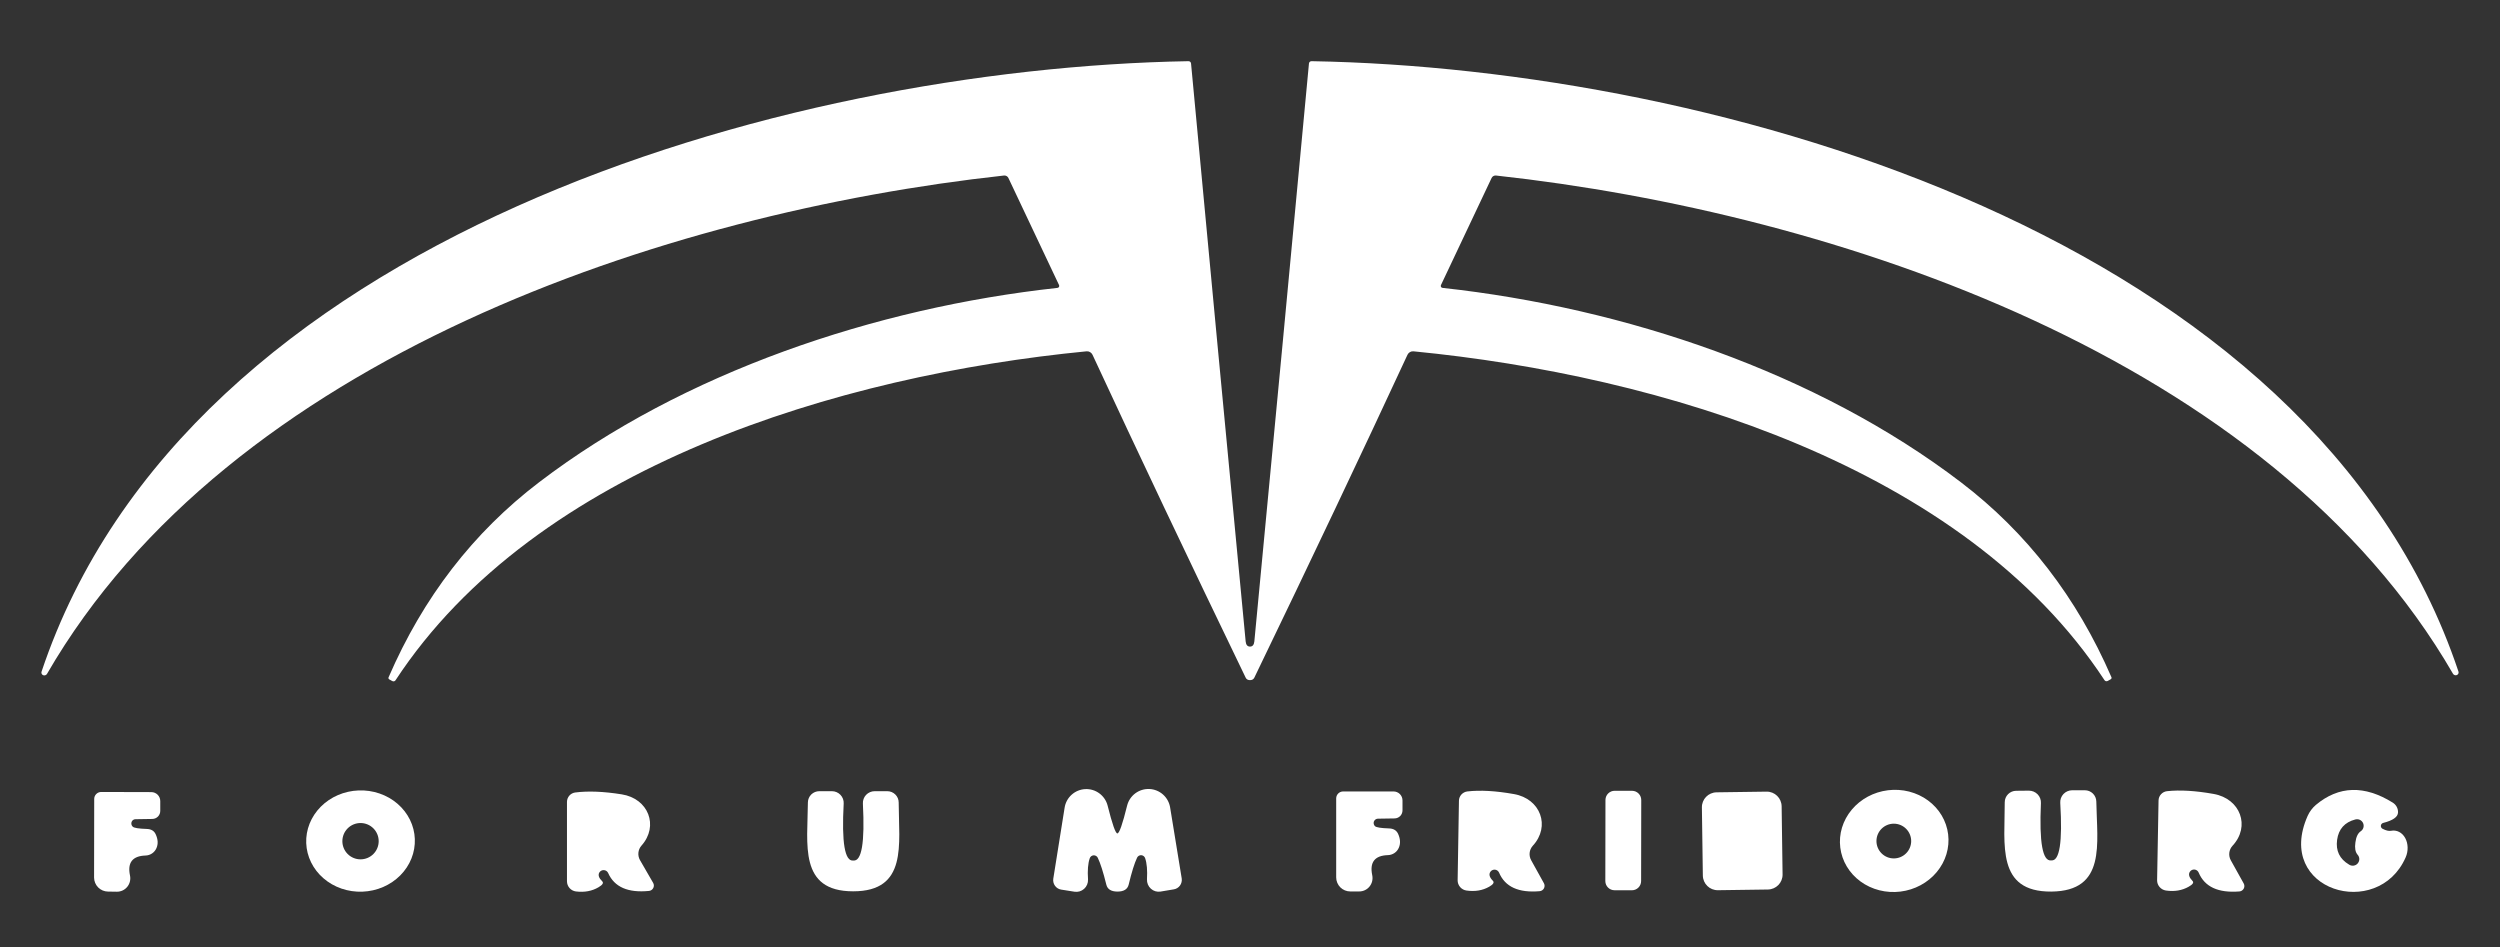 <svg width="190" height="72" viewBox="0 0 190 72" fill="none" xmlns="http://www.w3.org/2000/svg">
<rect x="0" y="0" width="190" height="72" fill="#333333" stroke="none"/>
<path d="M95 49.14C95.193 49.14 95.303 49.01 95.33 48.75C96.843 32.877 98.227 18.237 99.48 4.83C99.481 4.805 99.488 4.781 99.498 4.758C99.509 4.736 99.524 4.715 99.543 4.699C99.561 4.682 99.583 4.669 99.607 4.661C99.63 4.652 99.655 4.649 99.68 4.65C130.51 5.19 175.78 18 186.84 51.03C186.86 51.082 186.859 51.139 186.838 51.19C186.817 51.24 186.777 51.281 186.725 51.303C186.674 51.325 186.615 51.328 186.561 51.311C186.506 51.294 186.46 51.258 186.43 51.21C172.55 27.21 139.53 16.17 113.7 13.34C113.631 13.332 113.56 13.345 113.499 13.38C113.438 13.414 113.389 13.466 113.36 13.53L109.51 21.67C109.5 21.692 109.496 21.717 109.498 21.741C109.5 21.765 109.507 21.788 109.52 21.809C109.533 21.83 109.55 21.847 109.571 21.859C109.592 21.872 109.616 21.879 109.64 21.88C123.45 23.39 138.07 28.29 149.04 36.66C154.033 40.467 157.843 45.403 160.47 51.47C160.481 51.497 160.482 51.527 160.473 51.554C160.464 51.582 160.445 51.605 160.42 51.62L160.19 51.75C160.147 51.774 160.097 51.781 160.05 51.77C160.004 51.759 159.964 51.73 159.94 51.69C149.27 35.43 126.14 28.52 107.42 26.7C107.329 26.692 107.236 26.712 107.156 26.759C107.075 26.805 107.011 26.875 106.97 26.96C103.563 34.307 99.683 42.487 95.33 51.5C95.27 51.627 95.16 51.69 95 51.69C94.84 51.69 94.73 51.627 94.67 51.5C90.317 42.487 86.437 34.307 83.03 26.96C82.99 26.875 82.925 26.805 82.844 26.759C82.764 26.712 82.672 26.692 82.58 26.7C63.86 28.52 40.73 35.43 30.06 51.7C30.036 51.74 29.997 51.769 29.95 51.78C29.903 51.791 29.853 51.784 29.81 51.76L29.58 51.63C29.555 51.615 29.536 51.592 29.527 51.565C29.518 51.537 29.519 51.507 29.53 51.48C32.157 45.407 35.967 40.467 40.96 36.66C51.93 28.29 66.55 23.39 80.36 21.88C80.384 21.879 80.408 21.872 80.429 21.859C80.45 21.847 80.468 21.83 80.48 21.809C80.493 21.788 80.501 21.765 80.502 21.741C80.504 21.717 80.5 21.692 80.49 21.67L76.64 13.53C76.611 13.466 76.562 13.414 76.501 13.38C76.44 13.345 76.37 13.332 76.3 13.34C50.47 16.17 17.45 27.22 3.57 51.22C3.541 51.268 3.494 51.304 3.439 51.321C3.385 51.339 3.326 51.336 3.275 51.313C3.224 51.291 3.183 51.25 3.162 51.2C3.141 51.149 3.14 51.092 3.16 51.04C14.22 18.01 59.49 5.19 90.32 4.65C90.345 4.649 90.37 4.652 90.394 4.661C90.417 4.669 90.439 4.682 90.457 4.699C90.476 4.715 90.491 4.736 90.502 4.758C90.513 4.781 90.519 4.805 90.52 4.83C91.773 18.237 93.157 32.877 94.67 48.75C94.697 49.01 94.807 49.14 95 49.14Z" fill="white"/>
<path d="M31.527 63.761C31.546 64.267 31.459 64.771 31.269 65.246C31.08 65.721 30.792 66.156 30.423 66.528C30.053 66.9 29.609 67.201 29.116 67.414C28.622 67.626 28.09 67.746 27.548 67.767C27.006 67.788 26.465 67.709 25.957 67.535C25.449 67.361 24.983 67.095 24.586 66.752C24.189 66.41 23.869 65.998 23.644 65.539C23.418 65.08 23.292 64.584 23.273 64.079C23.253 63.573 23.341 63.069 23.53 62.594C23.72 62.12 24.008 61.684 24.377 61.312C24.747 60.94 25.191 60.639 25.684 60.426C26.177 60.214 26.71 60.094 27.252 60.073C27.794 60.052 28.335 60.131 28.843 60.305C29.351 60.479 29.817 60.745 30.214 61.088C30.611 61.43 30.931 61.843 31.156 62.301C31.382 62.76 31.508 63.256 31.527 63.761ZM28.78 63.93C28.78 63.564 28.634 63.213 28.376 62.954C28.117 62.695 27.766 62.55 27.4 62.55C27.034 62.55 26.683 62.695 26.424 62.954C26.165 63.213 26.02 63.564 26.02 63.93C26.02 64.296 26.165 64.647 26.424 64.906C26.683 65.165 27.034 65.31 27.4 65.31C27.766 65.31 28.117 65.165 28.376 64.906C28.634 64.647 28.78 64.296 28.78 63.93Z" fill="white"/>
<path d="M64.85 65.4C65.49 65.48 65.733 64.037 65.58 61.07C65.573 60.949 65.591 60.828 65.634 60.714C65.676 60.6 65.741 60.496 65.825 60.408C65.91 60.32 66.011 60.25 66.124 60.202C66.236 60.154 66.358 60.13 66.48 60.13H67.43C67.544 60.13 67.657 60.152 67.763 60.195C67.869 60.239 67.965 60.302 68.045 60.382C68.126 60.462 68.19 60.556 68.234 60.661C68.278 60.765 68.3 60.877 68.3 60.99C68.31 64.18 68.99 67.74 64.84 67.74C60.69 67.74 61.38 64.17 61.4 60.98C61.403 60.754 61.496 60.537 61.658 60.378C61.821 60.219 62.041 60.13 62.27 60.13H63.22C63.343 60.13 63.464 60.154 63.577 60.202C63.689 60.25 63.791 60.32 63.875 60.408C63.959 60.496 64.024 60.6 64.067 60.714C64.109 60.828 64.127 60.949 64.12 61.07C63.96 64.037 64.203 65.48 64.85 65.4Z" fill="white"/>
<path d="M84.92 63.34C85.067 63.34 85.313 62.637 85.66 61.23C85.753 60.856 85.972 60.526 86.28 60.295C86.589 60.065 86.967 59.948 87.352 59.964C87.737 59.98 88.104 60.13 88.392 60.386C88.679 60.642 88.869 60.99 88.93 61.37L89.81 66.76C89.839 66.951 89.792 67.146 89.68 67.301C89.567 67.457 89.398 67.561 89.21 67.59L88.2 67.76C88.07 67.781 87.936 67.772 87.809 67.735C87.682 67.697 87.565 67.631 87.467 67.542C87.368 67.453 87.29 67.343 87.239 67.22C87.188 67.097 87.164 66.963 87.17 66.83C87.21 66.143 87.163 65.607 87.03 65.22C87.009 65.158 86.971 65.103 86.918 65.063C86.867 65.023 86.804 64.999 86.738 64.995C86.673 64.99 86.608 65.006 86.551 65.039C86.494 65.072 86.449 65.121 86.42 65.18C86.22 65.6 86.007 66.283 85.78 67.23C85.693 67.583 85.41 67.76 84.93 67.76C84.45 67.76 84.167 67.583 84.08 67.23C83.847 66.283 83.63 65.603 83.43 65.19C83.401 65.131 83.356 65.082 83.299 65.049C83.242 65.016 83.177 65.001 83.112 65.005C83.046 65.009 82.983 65.033 82.931 65.073C82.879 65.113 82.841 65.168 82.82 65.23C82.687 65.617 82.643 66.153 82.69 66.84C82.696 66.974 82.672 67.107 82.621 67.23C82.57 67.353 82.492 67.463 82.393 67.552C82.295 67.641 82.178 67.707 82.051 67.745C81.924 67.782 81.79 67.791 81.66 67.77L80.65 67.61C80.462 67.581 80.293 67.477 80.18 67.321C80.068 67.166 80.021 66.971 80.05 66.78L80.91 61.39C80.968 61.009 81.156 60.659 81.442 60.401C81.728 60.142 82.094 59.991 82.48 59.972C82.865 59.953 83.244 60.068 83.554 60.298C83.864 60.527 84.085 60.856 84.18 61.23C84.533 62.637 84.78 63.34 84.92 63.34Z" fill="white"/>
<path d="M104.5 62.79C104.6 62.883 104.953 62.94 105.56 62.96C105.893 62.967 106.123 63.1 106.25 63.36C106.43 63.753 106.45 64.11 106.31 64.43C106.239 64.594 106.122 64.735 105.973 64.834C105.824 64.933 105.649 64.987 105.47 64.99C104.477 65.023 104.083 65.533 104.29 66.52C104.321 66.669 104.319 66.823 104.284 66.971C104.249 67.118 104.181 67.256 104.086 67.374C103.992 67.492 103.872 67.587 103.736 67.652C103.6 67.717 103.451 67.751 103.3 67.75H102.62C102.336 67.75 102.064 67.637 101.863 67.437C101.663 67.236 101.55 66.964 101.55 66.68V60.68C101.55 60.539 101.606 60.405 101.705 60.305C101.805 60.206 101.939 60.15 102.08 60.15H105.91C105.999 60.15 106.088 60.168 106.17 60.202C106.253 60.236 106.328 60.286 106.391 60.349C106.454 60.412 106.504 60.487 106.538 60.57C106.572 60.652 106.59 60.741 106.59 60.83V61.59C106.59 61.75 106.527 61.904 106.415 62.018C106.303 62.132 106.15 62.197 105.99 62.2L104.71 62.22C104.645 62.223 104.583 62.245 104.531 62.284C104.479 62.322 104.439 62.375 104.416 62.435C104.394 62.496 104.39 62.562 104.405 62.625C104.42 62.688 104.453 62.746 104.5 62.79Z" fill="white"/>
<path d="M113.93 66.32C113.902 66.257 113.858 66.202 113.802 66.162C113.745 66.122 113.679 66.098 113.61 66.093C113.541 66.088 113.472 66.102 113.411 66.133C113.349 66.164 113.297 66.211 113.26 66.27C113.14 66.463 113.207 66.687 113.46 66.94C113.58 67.067 113.487 67.217 113.18 67.39C112.68 67.677 112.103 67.773 111.45 67.68C111.263 67.653 111.092 67.559 110.968 67.416C110.845 67.272 110.778 67.089 110.78 66.9L110.88 60.85C110.883 60.678 110.949 60.514 111.064 60.386C111.18 60.257 111.338 60.174 111.51 60.15C112.497 60.037 113.68 60.103 115.06 60.35C117.08 60.7 117.86 62.8 116.49 64.28C116.358 64.428 116.275 64.613 116.253 64.811C116.232 65.008 116.273 65.207 116.37 65.38L117.34 67.13C117.372 67.189 117.388 67.255 117.388 67.323C117.388 67.39 117.371 67.456 117.34 67.515C117.308 67.574 117.262 67.625 117.207 67.662C117.151 67.7 117.087 67.723 117.02 67.73C115.413 67.87 114.383 67.4 113.93 66.32Z" fill="white"/>
<path d="M124.037 60.101L122.717 60.099C122.33 60.098 122.016 60.411 122.015 60.798L122.005 66.958C122.004 67.344 122.317 67.658 122.703 67.659L124.023 67.661C124.41 67.662 124.724 67.349 124.725 66.962L124.735 60.802C124.736 60.416 124.423 60.102 124.037 60.101Z" fill="white"/>
<path d="M134.258 60.164L130.458 60.217C129.834 60.226 129.335 60.739 129.344 61.363L129.416 66.542C129.425 67.166 129.938 67.665 130.562 67.656L134.362 67.603C134.986 67.594 135.485 67.082 135.476 66.457L135.404 61.278C135.395 60.654 134.882 60.155 134.258 60.164Z" fill="white"/>
<path d="M148.059 63.407C148.185 64.428 147.873 65.461 147.193 66.277C146.513 67.094 145.52 67.628 144.433 67.761C143.894 67.827 143.349 67.793 142.828 67.66C142.307 67.528 141.82 67.3 141.396 66.989C140.971 66.678 140.617 66.291 140.354 65.849C140.09 65.407 139.923 64.919 139.861 64.413C139.735 63.392 140.047 62.359 140.727 61.543C141.407 60.726 142.4 60.192 143.487 60.059C144.025 59.993 144.571 60.027 145.092 60.159C145.613 60.292 146.1 60.52 146.524 60.831C146.949 61.142 147.303 61.529 147.566 61.971C147.829 62.413 147.997 62.901 148.059 63.407ZM145.25 63.92C145.25 63.57 145.111 63.234 144.863 62.987C144.616 62.739 144.28 62.6 143.93 62.6C143.58 62.6 143.244 62.739 142.997 62.987C142.749 63.234 142.61 63.57 142.61 63.92C142.61 64.27 142.749 64.606 142.997 64.853C143.244 65.101 143.58 65.24 143.93 65.24C144.28 65.24 144.616 65.101 144.863 64.853C145.111 64.606 145.25 64.27 145.25 63.92Z" fill="white"/>
<path d="M155.9 67.76C151.71 67.79 152.37 64.19 152.36 60.97C152.36 60.739 152.452 60.518 152.615 60.355C152.778 60.192 152.999 60.1 153.23 60.1L154.19 60.09C154.315 60.089 154.438 60.112 154.553 60.16C154.668 60.208 154.772 60.279 154.858 60.367C154.945 60.457 155.012 60.562 155.055 60.678C155.098 60.794 155.117 60.917 155.11 61.04C154.977 64.027 155.237 65.477 155.89 65.39C156.53 65.47 156.76 64.013 156.58 61.02C156.572 60.898 156.589 60.775 156.63 60.66C156.672 60.544 156.737 60.438 156.821 60.348C156.905 60.258 157.007 60.187 157.12 60.137C157.234 60.087 157.356 60.061 157.48 60.06H158.44C158.669 60.057 158.89 60.145 159.055 60.304C159.219 60.463 159.315 60.681 159.32 60.91C159.37 64.13 160.09 67.72 155.9 67.76Z" fill="white"/>
<path d="M167.1 66.32C167.073 66.254 167.029 66.197 166.972 66.155C166.914 66.114 166.846 66.089 166.776 66.083C166.705 66.078 166.634 66.093 166.571 66.126C166.508 66.159 166.456 66.209 166.42 66.27C166.307 66.463 166.377 66.69 166.63 66.95C166.75 67.07 166.653 67.217 166.34 67.39C165.84 67.677 165.263 67.773 164.61 67.68C164.422 67.651 164.251 67.556 164.128 67.413C164.005 67.27 163.938 67.088 163.94 66.9L164.05 60.83C164.054 60.657 164.12 60.491 164.238 60.363C164.356 60.234 164.516 60.151 164.69 60.13C165.677 60.023 166.86 60.093 168.24 60.34C170.27 60.7 171.05 62.8 169.67 64.28C169.536 64.427 169.451 64.612 169.428 64.809C169.405 65.006 169.444 65.206 169.54 65.38L170.52 67.14C170.554 67.2 170.572 67.268 170.573 67.338C170.573 67.407 170.556 67.475 170.523 67.536C170.49 67.597 170.442 67.648 170.384 67.686C170.326 67.723 170.259 67.745 170.19 67.75C168.583 67.877 167.553 67.4 167.1 66.32Z" fill="white"/>
<path d="M181.08 62.99C181.34 63.123 181.553 63.173 181.72 63.14C181.93 63.098 182.141 63.127 182.331 63.224C182.52 63.32 182.681 63.481 182.795 63.689C182.909 63.897 182.973 64.144 182.979 64.403C182.985 64.662 182.934 64.924 182.83 65.16C180.72 69.98 172.85 67.71 175.38 62.01C175.525 61.687 175.74 61.4 176.01 61.17C177.75 59.717 179.697 59.66 181.85 61C181.977 61.079 182.082 61.191 182.152 61.322C182.222 61.454 182.256 61.602 182.25 61.75C182.237 62.09 181.863 62.353 181.13 62.54C181.082 62.551 181.038 62.577 181.005 62.614C180.972 62.651 180.951 62.698 180.946 62.747C180.94 62.797 180.95 62.846 180.974 62.89C180.998 62.934 181.035 62.968 181.08 62.99ZM177.62 63.83C177.507 64.657 177.81 65.283 178.53 65.71C178.632 65.778 178.756 65.806 178.878 65.788C178.999 65.771 179.11 65.71 179.189 65.616C179.268 65.522 179.31 65.402 179.307 65.279C179.303 65.156 179.254 65.039 179.17 64.95C179.003 64.75 178.95 64.443 179.01 64.03C179.063 63.61 179.197 63.327 179.41 63.18C179.511 63.115 179.584 63.016 179.618 62.901C179.651 62.786 179.642 62.662 179.593 62.553C179.543 62.444 179.456 62.357 179.347 62.307C179.238 62.257 179.115 62.247 179 62.28C178.193 62.493 177.733 63.01 177.62 63.83Z" fill="white"/>
<path d="M10.3 62.26C10.235 62.259 10.171 62.278 10.118 62.315C10.064 62.352 10.023 62.405 10.001 62.467C9.978 62.528 9.974 62.596 9.99 62.661C10.006 62.726 10.041 62.785 10.09 62.83C10.19 62.923 10.543 62.98 11.15 63C11.483 63.007 11.71 63.14 11.83 63.4C12.01 63.787 12.03 64.14 11.89 64.46C11.819 64.623 11.704 64.762 11.557 64.861C11.41 64.96 11.237 65.016 11.06 65.02C10.067 65.053 9.673 65.56 9.88 66.54C9.911 66.689 9.909 66.843 9.874 66.991C9.839 67.138 9.771 67.276 9.676 67.394C9.581 67.512 9.461 67.607 9.325 67.672C9.189 67.737 9.041 67.77 8.89 67.77L8.21 67.76C7.93 67.757 7.661 67.645 7.463 67.447C7.265 67.248 7.153 66.98 7.15 66.7L7.16 60.72C7.16 60.581 7.214 60.448 7.312 60.349C7.409 60.25 7.541 60.193 7.68 60.19L11.5 60.2C11.68 60.2 11.853 60.272 11.981 60.399C12.108 60.527 12.18 60.7 12.18 60.88V61.63C12.18 61.79 12.117 61.944 12.005 62.058C11.893 62.172 11.74 62.237 11.58 62.24L10.3 62.26Z" fill="white"/>
<path d="M45.55 66.31C45.437 66.503 45.51 66.727 45.77 66.98C45.89 67.1 45.797 67.25 45.49 67.43C44.997 67.723 44.423 67.83 43.77 67.75C43.583 67.726 43.41 67.634 43.285 67.493C43.16 67.351 43.091 67.169 43.09 66.98V60.94C43.091 60.767 43.154 60.6 43.268 60.469C43.382 60.339 43.539 60.254 43.71 60.23C44.69 60.103 45.87 60.15 47.25 60.37C49.28 60.69 50.09 62.77 48.75 64.27C48.619 64.419 48.538 64.605 48.519 64.802C48.499 65 48.541 65.198 48.64 65.37L49.64 67.1C49.674 67.159 49.692 67.225 49.694 67.293C49.695 67.361 49.68 67.428 49.649 67.488C49.618 67.549 49.573 67.601 49.517 67.639C49.462 67.678 49.398 67.702 49.33 67.71C47.73 67.87 46.693 67.417 46.22 66.35C46.191 66.287 46.146 66.234 46.089 66.194C46.032 66.155 45.966 66.133 45.897 66.129C45.828 66.124 45.76 66.139 45.698 66.171C45.637 66.203 45.586 66.251 45.55 66.31Z" fill="white"/>
</svg>
